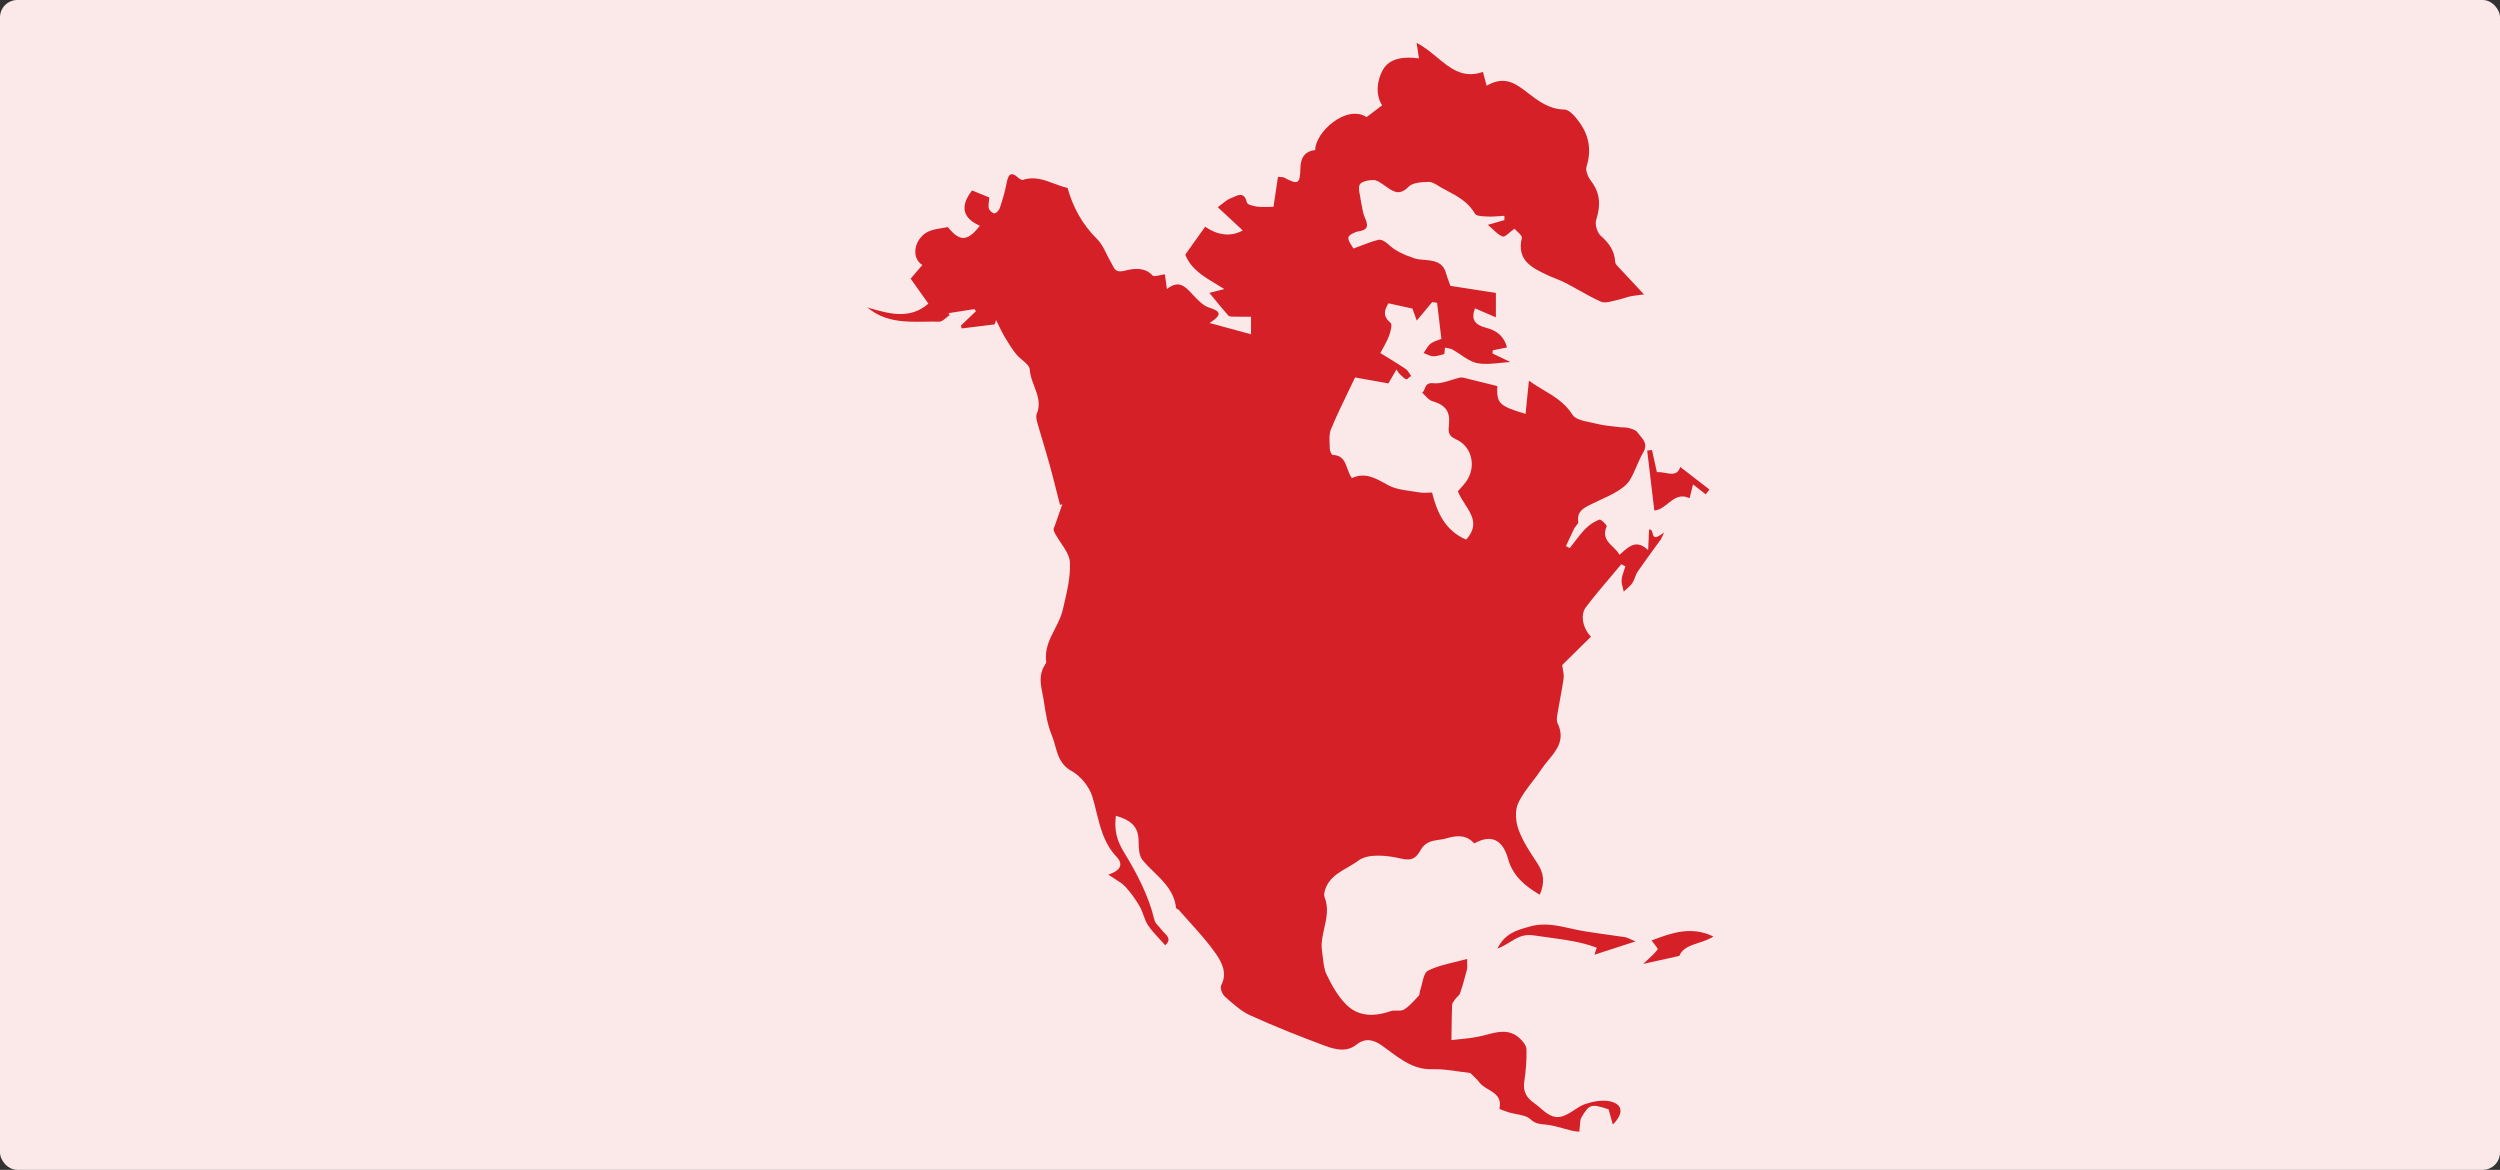 <svg width="577" height="270" viewBox="0 0 577 270" fill="none" xmlns="http://www.w3.org/2000/svg">
<rect x="0" y="0" width="577" height="270" fill="#333333" stroke="none"/>
<rect width="577" height="270" rx="4" fill="#FBE9E9"/>
<path fill-rule="evenodd" clip-rule="evenodd" d="M377.967 68.141L377.967 68.141C378.379 68.089 378.859 68.029 379.441 67.947L379.418 67.924C378.863 67.332 378.337 66.771 377.832 66.233L377.827 66.227C376.075 64.359 374.587 62.772 373.109 61.175C372.932 60.98 372.795 60.672 372.778 60.408C372.629 57.875 371.369 56.102 369.48 54.443C368.653 53.717 368.06 51.847 368.385 50.823C369.429 47.54 369.418 44.652 367.239 41.809C366.554 40.917 365.875 39.401 366.166 38.481C367.33 34.786 366.788 31.434 364.643 28.386C363.736 27.099 362.293 25.309 361.066 25.286C357.531 25.221 355.035 23.302 352.574 21.409C352.224 21.14 351.874 20.871 351.523 20.608C348.699 18.497 346.406 17.92 343.108 19.784L343.024 19.465C342.749 18.429 342.497 17.48 342.264 16.593C337.678 18.216 334.734 15.78 331.624 13.207C330.166 12 328.671 10.763 326.953 9.901C327.051 10.537 327.133 11.072 327.211 11.582L327.212 11.587L327.212 11.592L327.214 11.601C327.307 12.212 327.396 12.791 327.501 13.47C324.261 13.053 320.741 13.27 319.149 16.153C317.78 18.629 317.427 21.918 319.001 24.297L318.766 24.476C317.64 25.333 316.549 26.164 315.419 27.019C310.781 24.04 303.553 30.445 303.553 34.637C301.02 34.929 300.176 36.513 300.131 38.887C300.062 42.478 299.56 42.719 296.343 40.963C296.208 40.89 296.04 40.882 295.74 40.869C295.544 40.86 295.292 40.848 294.957 40.814C294.842 41.579 294.729 42.34 294.614 43.108L294.602 43.188L294.602 43.191L294.601 43.194C294.383 44.66 294.161 46.15 293.924 47.729C293.529 47.729 293.14 47.739 292.756 47.75C291.872 47.773 291.016 47.796 290.176 47.689C289.326 47.58 287.906 47.254 287.792 46.774C287.218 44.317 285.889 44.932 284.685 45.489C284.451 45.597 284.222 45.703 284.004 45.784C283.339 46.032 282.756 46.501 282.09 47.035C281.773 47.289 281.438 47.558 281.066 47.826L283.201 49.812C284.437 50.962 285.622 52.065 286.833 53.191C283.799 54.867 280.667 54.094 278.157 52.321C277.642 53.044 277.152 53.73 276.676 54.398L276.621 54.474L276.604 54.498C275.572 55.945 274.599 57.307 273.565 58.761C274.822 62.057 277.774 63.826 280.971 65.742C281.502 66.061 282.04 66.383 282.578 66.717L281.875 66.898L280.987 67.126L280.987 67.126L280.969 67.13C280.336 67.293 279.78 67.436 279.132 67.603C279.575 68.138 279.998 68.656 280.411 69.16L280.411 69.16L280.411 69.16C281.477 70.463 282.467 71.674 283.508 72.837C283.715 73.075 284.228 73.08 284.662 73.085C284.728 73.086 284.793 73.087 284.854 73.088C285.685 73.112 286.52 73.108 287.463 73.104H287.463H287.463C287.866 73.102 288.288 73.1 288.739 73.1V77.155C286.141 76.444 283.739 75.791 281.041 75.057L281.022 75.052L281.01 75.049L279.184 74.552C282.407 72.453 281.488 71.79 279.047 70.989C277.665 70.537 276.468 69.26 275.403 68.125L275.327 68.044C275.257 67.969 275.187 67.894 275.118 67.819C273.538 66.122 272.047 64.52 269.326 66.717C269.166 65.566 269.044 64.672 268.941 63.92L268.858 63.314C268.501 63.355 268.109 63.441 267.732 63.524C266.958 63.695 266.244 63.852 266.006 63.583C264.129 61.467 261.214 62.061 259.657 62.467C257.644 62.996 257.237 62.169 256.774 61.227C256.671 61.018 256.566 60.804 256.44 60.597C256.06 59.974 255.732 59.304 255.404 58.635C254.789 57.383 254.177 56.134 253.239 55.21C249.828 51.847 247.655 47.9 246.388 43.365C245.324 43.138 244.29 42.75 243.256 42.362C240.985 41.51 238.713 40.657 236.126 41.506C235.858 41.598 235.379 41.346 235.122 41.112C233.125 39.287 232.663 40.494 232.292 42.41C231.927 44.297 231.374 46.162 230.769 47.986C230.598 48.512 229.971 49.221 229.526 49.239C229.086 49.256 228.339 48.575 228.219 48.083C228.093 47.562 228.169 46.993 228.248 46.396C228.284 46.129 228.32 45.856 228.339 45.578C226.959 45.012 225.527 44.429 224.357 43.954C221.614 47.466 222.007 50.291 226.154 52.098C223.279 55.799 221.534 55.816 218.761 52.413C218.318 52.502 217.874 52.573 217.435 52.643C216.49 52.795 215.564 52.943 214.7 53.259C211.174 54.552 209.982 59.35 212.874 61.163C212.219 61.932 211.573 62.685 211.038 63.309L211.037 63.31L211.036 63.311L211.035 63.312L211.031 63.317C210.692 63.712 210.399 64.054 210.176 64.315C211.109 65.629 211.953 66.818 212.736 67.919L212.738 67.922C213.276 68.678 213.784 69.393 214.272 70.08C209.982 73.827 205.168 72.419 200.354 71.011H200.354H200.354L200.182 70.961C204.274 74.376 208.927 74.31 213.554 74.246C214.622 74.231 215.689 74.216 216.748 74.243C217.294 74.259 217.85 73.791 218.409 73.321C218.667 73.104 218.925 72.886 219.183 72.716C219.127 72.628 219.073 72.538 219.019 72.447C218.985 72.39 218.95 72.333 218.915 72.276C219.904 72.122 220.895 71.967 221.885 71.812L221.887 71.811L221.896 71.81L221.905 71.808L221.907 71.808C222.898 71.653 223.888 71.498 224.877 71.344C224.939 71.424 225.002 71.502 225.065 71.581C225.127 71.66 225.19 71.738 225.253 71.819C224.095 72.922 222.937 74.032 221.779 75.141C221.803 75.233 221.828 75.326 221.853 75.419L221.853 75.419C221.888 75.547 221.923 75.676 221.956 75.805C223.225 75.647 224.494 75.492 225.764 75.336L225.784 75.333C227.046 75.178 228.309 75.023 229.571 74.867L229.896 73.872C230.095 74.267 230.288 74.666 230.481 75.065C230.914 75.96 231.346 76.855 231.847 77.709C232.663 79.099 233.53 80.478 234.529 81.736C234.901 82.205 235.422 82.648 235.933 83.082C236.798 83.817 237.634 84.528 237.677 85.305C237.749 86.632 238.228 87.89 238.706 89.145C239.481 91.179 240.253 93.206 239.286 95.508C239.029 96.114 239.252 97.001 239.452 97.704C239.869 99.181 240.31 100.651 240.751 102.121L240.752 102.122L240.752 102.122L240.752 102.122C241.256 103.803 241.761 105.484 242.23 107.175C242.824 109.319 243.37 111.479 243.915 113.638C244.16 114.607 244.405 115.576 244.654 116.543C244.796 116.493 244.942 116.446 245.086 116.4L245.19 116.366L243.359 121.599C242.977 122.062 243.251 122.663 243.559 123.235C243.93 123.919 244.39 124.6 244.849 125.279L244.849 125.28C245.862 126.781 246.875 128.28 246.942 129.824C247.086 133.084 246.301 136.423 245.535 139.687L245.535 139.688C245.452 140.042 245.369 140.395 245.287 140.747C244.93 142.299 244.195 143.734 243.458 145.171C242.268 147.493 241.074 149.822 241.465 152.666C241.499 152.935 241.297 153.257 241.116 153.544L241.116 153.545C241.085 153.594 241.055 153.643 241.026 153.69C239.748 155.818 240.183 157.99 240.612 160.135C240.719 160.671 240.826 161.205 240.906 161.737L240.912 161.775C241.315 164.468 241.733 167.256 242.772 169.738C243.09 170.5 243.313 171.307 243.536 172.117C244.141 174.31 244.752 176.525 247.29 177.929C249.389 179.09 251.408 181.555 252.11 183.848C252.467 185.018 252.759 186.206 253.05 187.391C253.962 191.096 254.866 194.772 257.706 197.757C259.343 199.485 258.642 200.932 255.795 201.864C256.318 202.225 256.816 202.537 257.282 202.83C258.234 203.427 259.056 203.943 259.703 204.626C260.98 205.982 262.081 207.554 263.028 209.173C263.397 209.808 263.652 210.513 263.907 211.216C264.2 212.026 264.492 212.833 264.956 213.531C265.693 214.641 266.609 215.63 267.59 216.69C268.03 217.165 268.483 217.655 268.938 218.175C270.333 216.933 269.504 216.085 268.694 215.258C268.464 215.023 268.235 214.79 268.06 214.549C267.879 214.302 267.66 214.067 267.443 213.832C267.01 213.364 266.58 212.899 266.451 212.359C265.099 206.691 262.372 201.538 259.429 196.722C257.66 193.828 257.141 191.426 257.552 188.275C260.501 189.156 262.686 190.408 262.777 193.822C262.78 193.944 262.783 194.068 262.786 194.194C262.818 195.689 262.856 197.435 263.656 198.432C264.475 199.449 265.419 200.372 266.363 201.293L266.363 201.293C268.7 203.577 271.031 205.854 271.425 209.533C271.435 209.639 271.583 209.717 271.743 209.802C271.87 209.869 272.003 209.94 272.081 210.031C272.911 210.987 273.761 211.928 274.612 212.87C276.718 215.199 278.823 217.527 280.598 220.085C281.973 222.064 283.336 224.587 281.842 227.435C281.54 228.012 282.081 229.465 282.686 229.997C282.85 230.142 283.015 230.288 283.18 230.434C284.856 231.918 286.584 233.449 288.568 234.349C294.198 236.906 299.959 239.194 305.755 241.344C308.094 242.213 310.747 242.934 313.051 241.115C315.156 239.445 317.05 239.977 318.955 241.315C319.537 241.724 320.108 242.148 320.678 242.572L320.678 242.572L320.679 242.572C323.623 244.759 326.54 246.926 330.678 246.777C332.626 246.71 334.584 246.993 336.586 247.282L336.586 247.282C337.493 247.413 338.409 247.545 339.338 247.647C339.48 247.791 339.653 247.953 339.842 248.132L339.843 248.133C340.345 248.606 340.969 249.194 341.483 249.866C341.985 250.523 342.752 250.98 343.523 251.438C345.071 252.359 346.631 253.287 346.063 255.865C346.035 255.991 347.432 256.483 348.191 256.718C348.749 256.89 349.354 257.007 349.956 257.124L349.957 257.124C351.215 257.367 352.464 257.609 353.262 258.348C354.328 259.331 355.301 259.421 356.392 259.522C356.634 259.544 356.881 259.567 357.136 259.6C358.416 259.764 359.673 260.115 360.931 260.467C361.563 260.643 362.194 260.82 362.829 260.973C363.208 261.064 363.597 261.105 363.987 261.147C364.16 261.166 364.334 261.184 364.506 261.207C364.527 260.997 364.546 260.787 364.565 260.577C364.597 260.222 364.628 259.867 364.672 259.514C364.683 259.426 364.69 259.336 364.697 259.245C364.701 259.195 364.704 259.146 364.707 259.096C364.733 258.714 364.759 258.328 364.934 258.027C366.799 254.796 367.204 254.699 371.26 256.031C371.454 256.721 371.626 257.337 371.805 257.979L371.923 258.404C372.024 258.764 372.128 259.138 372.241 259.543C374.763 257.015 374.563 254.962 371.819 254.241C370.017 253.766 367.792 254.184 365.944 254.784C365.018 255.086 364.171 255.643 363.326 256.199C362.427 256.791 361.53 257.381 360.541 257.661C358.434 258.263 356.95 256.983 355.494 255.727C355.011 255.311 354.531 254.897 354.033 254.556C352.441 253.463 351.454 251.965 351.785 249.746C352.162 247.246 352.384 244.69 352.31 242.168C352.281 241.253 351.374 240.172 350.587 239.497C348.205 237.449 345.646 238.132 342.97 238.845L342.969 238.845C342.813 238.887 342.656 238.929 342.498 238.971C340.579 239.478 338.581 239.678 336.87 239.849C336.191 239.917 335.557 239.981 334.991 240.057C335.002 239.347 335.01 238.663 335.019 238C335.047 235.83 335.072 233.881 335.151 231.936C335.165 231.555 335.453 231.162 335.715 230.803L335.715 230.803L335.715 230.803C335.756 230.747 335.797 230.692 335.835 230.638C335.974 230.445 336.152 230.271 336.328 230.099C336.602 229.833 336.871 229.571 336.982 229.248C337.598 227.429 338.106 225.57 338.59 223.711C338.669 223.396 338.656 223.055 338.635 222.521V222.521C338.623 222.203 338.608 221.817 338.608 221.327C337.66 221.59 336.721 221.815 335.8 222.036L335.8 222.036C333.583 222.568 331.471 223.074 329.589 224.032C328.814 224.424 328.502 225.74 328.192 227.05L328.191 227.05L328.191 227.051C328.054 227.63 327.917 228.208 327.74 228.704C327.69 228.846 327.672 229.009 327.654 229.17C327.627 229.413 327.601 229.65 327.467 229.791C327.248 230.02 327.032 230.255 326.816 230.491C325.962 231.418 325.098 232.356 324.061 233C323.622 233.271 323.026 233.258 322.417 233.245C321.91 233.235 321.393 233.224 320.952 233.377C317.187 234.675 313.502 234.704 310.627 231.776C308.75 229.86 307.347 227.36 306.172 224.913C305.623 223.771 305.474 222.432 305.326 221.099L305.326 221.099C305.269 220.589 305.212 220.079 305.133 219.582C304.842 217.764 305.244 215.982 305.647 214.193C306.168 211.879 306.692 209.552 305.727 207.114C305.356 206.176 306.063 204.477 306.776 203.499C307.844 202.031 309.425 201.119 310.996 200.213C311.859 199.715 312.72 199.219 313.491 198.632C315.67 196.974 320.085 197.38 323.217 198.135C325.961 198.798 326.879 197.992 327.986 196.007C328.402 195.264 329.246 194.572 330.051 194.274C330.702 194.032 331.405 193.93 332.111 193.827C332.703 193.741 333.296 193.655 333.861 193.485C336.24 192.764 338.459 192.633 340.245 194.663C344.244 192.45 346.845 193.817 348.088 198.301C349.144 202.093 351.928 204.512 355.379 206.496C356.605 203.665 356.309 201.469 354.814 199.221L354.663 198.993C353.09 196.623 351.474 194.19 350.507 191.558C349.823 189.71 349.6 187.142 350.37 185.438C351.183 183.646 352.411 182.046 353.643 180.442L353.643 180.442L353.643 180.442C354.358 179.512 355.073 178.58 355.71 177.608C356.19 176.874 356.768 176.174 357.347 175.474C359.316 173.088 361.294 170.691 359.486 166.907C359.188 166.276 359.348 165.39 359.494 164.576C359.521 164.423 359.548 164.273 359.572 164.128C359.739 163.079 359.935 162.034 360.131 160.989C360.409 159.51 360.686 158.03 360.884 156.538C360.969 155.883 360.843 155.202 360.712 154.497C360.651 154.168 360.589 153.834 360.547 153.496C362.675 151.402 364.91 149.201 367.146 146.999L367.199 146.947C365.413 145.157 364.62 142.029 366.006 140.175C367.802 137.775 369.748 135.484 371.695 133.193L371.695 133.192C372.531 132.208 373.368 131.223 374.192 130.23L375.134 130.716C375.043 131.021 374.939 131.326 374.835 131.63L374.835 131.631C374.584 132.364 374.333 133.098 374.272 133.85C374.221 134.453 374.387 135.075 374.553 135.698L374.553 135.698L374.553 135.699C374.628 135.979 374.702 136.259 374.757 136.538C374.963 136.339 375.18 136.148 375.398 135.957C375.887 135.528 376.376 135.099 376.731 134.576C377.006 134.176 377.184 133.71 377.361 133.244L377.361 133.244C377.536 132.784 377.711 132.323 377.98 131.928C379.228 130.108 380.529 128.323 381.83 126.538L381.831 126.537L381.831 126.537L381.833 126.534C382.351 125.824 382.868 125.114 383.382 124.402L384.078 122.886C381.822 124.623 381.635 123.897 381.435 123.12C381.315 122.653 381.19 122.169 380.61 122.188C380.542 123.641 380.479 125.042 380.393 126.958C377.766 124.556 376.195 125.932 374.462 127.449L374.462 127.449C374.235 127.648 374.006 127.849 373.77 128.045C373.412 127.345 372.826 126.776 372.245 126.212C371.013 125.016 369.802 123.84 370.821 121.473C370.929 121.216 369.469 119.786 369.138 119.918C367.957 120.381 366.794 121.136 365.904 122.051C364.963 123.019 364.139 124.098 363.316 125.177C362.975 125.623 362.635 126.069 362.287 126.506C362.002 126.352 361.711 126.198 361.42 126.043C361.62 125.615 361.817 125.187 362.014 124.759L362.015 124.757L362.015 124.757C362.441 123.829 362.867 122.903 363.32 121.988C363.426 121.772 363.606 121.554 363.781 121.343C364.055 121.012 364.317 120.694 364.272 120.415C363.885 118.078 365.467 117.277 367.057 116.472L367.13 116.435C367.868 116.061 368.621 115.714 369.373 115.367L369.373 115.367L369.373 115.366C370.591 114.804 371.809 114.241 372.966 113.569C374.158 112.872 375.436 111.991 376.138 110.853C376.78 109.813 377.269 108.678 377.757 107.543C378.215 106.481 378.673 105.417 379.258 104.43C380.307 102.661 379.4 101.578 378.509 100.515C378.305 100.272 378.102 100.029 377.923 99.78C377.552 99.264 376.717 99.02 376.009 98.814C375.956 98.798 375.904 98.783 375.852 98.768C375.492 98.66 375.102 98.654 374.709 98.647C374.456 98.643 374.201 98.639 373.953 98.608C373.488 98.548 373.02 98.496 372.553 98.444C371.225 98.297 369.896 98.15 368.613 97.824C368.16 97.708 367.663 97.607 367.156 97.504L367.156 97.504L367.156 97.504C365.437 97.154 363.602 96.781 362.937 95.725C361.202 92.983 358.73 91.504 356.22 90.001C355.092 89.326 353.955 88.646 352.875 87.844C352.607 90.512 352.379 92.757 352.145 95.071L352.144 95.083L352.099 95.525C345.972 93.695 345.413 93.094 345.567 89.102L344.111 88.74L344.107 88.739L344.106 88.739C341.997 88.214 339.896 87.692 337.792 87.18C337.518 87.118 337.21 87.095 336.942 87.158C336.293 87.304 335.64 87.508 334.986 87.713L334.986 87.713C333.571 88.155 332.16 88.597 330.809 88.444C329.395 88.288 329.111 88.999 328.837 89.687C328.69 90.055 328.546 90.417 328.231 90.635C328.475 90.846 328.71 91.092 328.944 91.338L328.944 91.338C329.447 91.868 329.951 92.398 330.559 92.574C333.582 93.449 334.757 94.947 334.42 98.024L334.418 98.048C334.265 99.461 334.146 100.563 336.012 101.376C339.84 103.052 340.81 107.879 338.311 111.253C337.889 111.824 337.405 112.353 336.985 112.814L336.985 112.814C336.803 113.013 336.633 113.198 336.485 113.369C336.873 114.424 337.509 115.411 338.136 116.384C339.752 118.892 341.307 121.306 338.385 124.545C333.616 122.514 331.682 118.379 330.519 113.678C330.188 113.678 329.865 113.692 329.55 113.706C328.875 113.735 328.233 113.762 327.615 113.649C326.998 113.538 326.365 113.45 325.73 113.362L325.73 113.362L325.73 113.362H325.73C323.877 113.103 322.006 112.843 320.456 112.008C320.211 111.877 319.969 111.744 319.729 111.612L319.728 111.612C317.247 110.25 314.937 108.983 312.024 110.349C311.538 109.715 311.259 108.934 310.986 108.167C310.424 106.589 309.882 105.069 307.586 105.008C307.335 104.996 306.919 104.07 306.913 103.561C306.909 103.221 306.894 102.873 306.878 102.523V102.523V102.523C306.823 101.321 306.767 100.091 307.187 99.077C308.411 96.116 309.806 93.228 311.19 90.364L311.19 90.362C311.715 89.276 312.238 88.194 312.749 87.112C313.974 87.333 315.13 87.54 316.283 87.748L316.291 87.749L316.312 87.753C317.655 87.995 318.995 88.235 320.439 88.496C320.809 87.861 321.483 86.7 322.31 85.27C322.409 85.421 322.488 85.552 322.557 85.667L322.557 85.667C322.687 85.882 322.782 86.039 322.909 86.162C323.01 86.262 323.111 86.364 323.212 86.467C323.617 86.88 324.029 87.299 324.517 87.546C324.658 87.617 324.965 87.352 325.273 87.086L325.273 87.086C325.414 86.964 325.555 86.841 325.681 86.751C325.555 86.584 325.439 86.402 325.322 86.22C325.065 85.818 324.808 85.415 324.443 85.167C323.189 84.312 321.894 83.518 320.439 82.626L320.439 82.626C319.849 82.265 319.234 81.888 318.585 81.484C318.766 81.137 318.962 80.784 319.161 80.425L319.161 80.424L319.162 80.424C319.659 79.529 320.178 78.592 320.553 77.601C320.924 76.623 321.391 74.884 320.958 74.529C319.11 73.014 319.457 71.607 320.461 70C322.355 70.417 324.164 70.818 325.995 71.224C326.223 71.855 326.46 72.517 326.817 73.516L326.819 73.52L326.987 73.992C327.923 72.876 328.739 71.896 329.519 70.959L329.523 70.955L329.531 70.945C329.874 70.533 330.21 70.129 330.547 69.725L331.677 69.88C331.828 71.151 331.98 72.421 332.141 73.758L332.142 73.765C332.308 75.151 332.483 76.61 332.675 78.218C332.543 78.272 332.375 78.329 332.183 78.393C331.617 78.583 330.848 78.841 330.222 79.294C329.733 79.65 329.388 80.2 329.042 80.752C328.889 80.998 328.735 81.243 328.568 81.473C328.796 81.556 329.025 81.657 329.253 81.759C329.764 81.988 330.274 82.216 330.787 82.228C331.425 82.244 332.069 82.06 332.661 81.891C332.9 81.822 333.13 81.756 333.348 81.707C333.359 81.602 333.371 81.496 333.383 81.389C333.392 81.3 333.402 81.212 333.412 81.123L333.412 81.12L333.413 81.115C333.445 80.823 333.477 80.527 333.508 80.231C333.694 80.278 333.887 80.311 334.081 80.345C334.486 80.416 334.891 80.486 335.23 80.672C335.87 81.023 336.492 81.446 337.113 81.867C338.342 82.701 339.565 83.531 340.906 83.8C342.555 84.136 344.305 83.959 346.127 83.773C346.94 83.691 347.768 83.606 348.608 83.566C347.455 83.009 346.433 82.52 345.447 82.048L345.441 82.046L344.46 81.576C344.467 81.507 344.473 81.439 344.479 81.371C344.483 81.319 344.487 81.267 344.492 81.215C344.502 81.095 344.512 80.975 344.523 80.855C345.053 80.748 345.582 80.64 346.118 80.531C346.674 80.417 347.237 80.302 347.815 80.186C347.159 77.652 345.499 76.302 343.029 75.662C340.245 74.936 339.503 73.654 340.427 71.166C340.932 71.383 341.435 71.599 341.953 71.821L341.971 71.829C342.965 72.255 344.016 72.705 345.248 73.237V67.603L343.729 67.368C340.465 66.862 337.421 66.391 334.746 65.979C334.576 65.487 334.426 65.074 334.295 64.711L334.294 64.708L334.294 64.708L334.294 64.708L334.293 64.707C334.063 64.071 333.887 63.586 333.753 63.091C333.007 60.336 330.784 60.152 328.722 59.981C327.899 59.912 327.102 59.846 326.434 59.619C324.044 58.801 322.087 57.978 320.307 56.296C319.754 55.776 318.773 55.198 318.157 55.347C316.858 55.655 315.602 56.136 314.194 56.675L314.194 56.675L314.193 56.676C313.616 56.897 313.014 57.127 312.372 57.36C312.267 57.153 312.119 56.927 311.964 56.69C311.574 56.094 311.138 55.427 311.203 54.809C311.266 54.243 312.686 53.528 313.576 53.391C315.892 53.031 315.778 51.961 315.002 50.211C314.639 49.396 314.479 48.492 314.306 47.514L314.306 47.514V47.513C314.226 47.065 314.144 46.6 314.038 46.122C314.006 45.765 313.931 45.382 313.856 44.997L313.856 44.997L313.856 44.997C313.682 44.105 313.506 43.201 313.844 42.581C314.244 41.855 315.898 41.558 316.999 41.552C317.715 41.547 318.47 42.068 319.158 42.542C319.259 42.612 319.359 42.681 319.457 42.747C319.646 42.874 319.831 43.004 320.014 43.133C321.583 44.235 323.006 45.235 325.065 43.125C326.035 42.13 328.151 42.01 329.754 41.987C330.502 41.974 331.269 42.45 332.02 42.916L332.02 42.916C332.277 43.075 332.532 43.234 332.783 43.371C333.138 43.565 333.496 43.755 333.853 43.944L333.854 43.945C336.371 45.282 338.872 46.609 340.41 49.319C340.719 49.861 342.05 49.918 343.066 49.962L343.066 49.962L343.067 49.962C343.176 49.967 343.282 49.971 343.382 49.977C344.275 50.021 345.174 49.952 346.072 49.883C346.453 49.854 346.835 49.825 347.216 49.805C347.221 50.137 347.221 50.468 347.221 50.8C346.705 50.946 346.188 51.094 345.564 51.273C344.969 51.443 344.276 51.641 343.394 51.892C343.862 52.285 344.268 52.662 344.637 53.007L344.638 53.008L344.639 53.008L344.639 53.008L344.639 53.008C345.439 53.754 346.071 54.344 346.816 54.586C347.184 54.708 347.742 54.24 348.421 53.671C348.765 53.382 349.14 53.067 349.537 52.79C349.674 52.953 349.886 53.149 350.115 53.36C350.677 53.88 351.339 54.493 351.237 54.924C350.022 60.111 353.565 61.81 357.176 63.508C357.773 63.789 358.388 64.034 359.004 64.279L359.004 64.28C359.794 64.595 360.584 64.909 361.334 65.299C362.358 65.829 363.364 66.393 364.371 66.958L364.371 66.958C366.069 67.911 367.765 68.862 369.537 69.645C370.253 69.964 371.243 69.724 372.182 69.496C372.456 69.429 372.726 69.364 372.983 69.313C373.574 69.197 374.151 69.016 374.729 68.835C375.199 68.688 375.67 68.54 376.149 68.427C376.668 68.304 377.201 68.237 377.967 68.141ZM381.082 111.644C381.323 113.681 381.566 115.735 381.814 117.819V117.813C383.009 117.75 383.974 116.982 384.943 116.21C386.36 115.082 387.787 113.945 389.965 114.988C390.003 114.834 390.045 114.664 390.089 114.482L390.199 114.035C390.37 113.336 390.569 112.528 390.747 111.791L391.631 112.481C392.356 113.049 393.02 113.568 393.685 114.09C393.964 113.718 394.249 113.346 394.535 112.974C392.942 111.743 391.347 110.511 389.671 109.216L389.66 109.208L389.637 109.19L387.798 107.77C387.212 109.684 385.794 109.423 384.338 109.155C383.679 109.034 383.013 108.912 382.413 108.988C382.139 107.755 381.868 106.529 381.598 105.306L381.277 103.852C381.167 103.868 381.057 103.883 380.946 103.899L380.727 103.929C380.543 103.955 380.359 103.981 380.176 104.007C380.476 106.528 380.775 109.049 381.076 111.597L381.082 111.644ZM345.607 218.936C347.307 215.468 350.014 214.708 352.601 213.981C352.775 213.932 352.948 213.884 353.12 213.834C356.345 212.908 359.457 213.604 362.567 214.3C363.644 214.541 364.72 214.782 365.801 214.955C367.512 215.231 369.229 215.469 370.946 215.708L370.947 215.708C372.332 215.901 373.717 216.093 375.1 216.305C375.416 216.354 375.718 216.495 376.223 216.731L376.224 216.731C376.538 216.878 376.931 217.062 377.455 217.283C375.702 217.852 374.137 218.359 372.639 218.844L372.6 218.857L372.591 218.859C371.036 219.363 369.55 219.844 367.997 220.349C368.159 219.843 368.286 219.452 368.395 219.117L368.398 219.107C368.442 218.972 368.483 218.845 368.522 218.724C364.989 217.39 361.317 216.896 357.637 216.402L357.636 216.402C356.444 216.242 355.251 216.082 354.061 215.893C351.627 215.508 350.155 216.413 348.514 217.424C347.648 217.957 346.734 218.519 345.607 218.936ZM380.091 221.689C379.805 221.95 379.523 222.208 379.252 222.465C380.329 222.228 381.513 221.967 382.794 221.684C384.267 221.359 385.869 221.005 387.581 220.629C388.295 218.832 390.087 218.245 392.025 217.61C393.184 217.23 394.396 216.833 395.459 216.151C390.359 213.674 385.88 215.321 381.699 216.858C381.526 216.922 381.353 216.985 381.181 217.049C381.333 217.27 381.546 217.54 381.761 217.813C382.225 218.4 382.697 218.997 382.584 219.142C381.848 220.086 380.951 220.904 380.091 221.689Z" fill="#D52027"/>
</svg>
